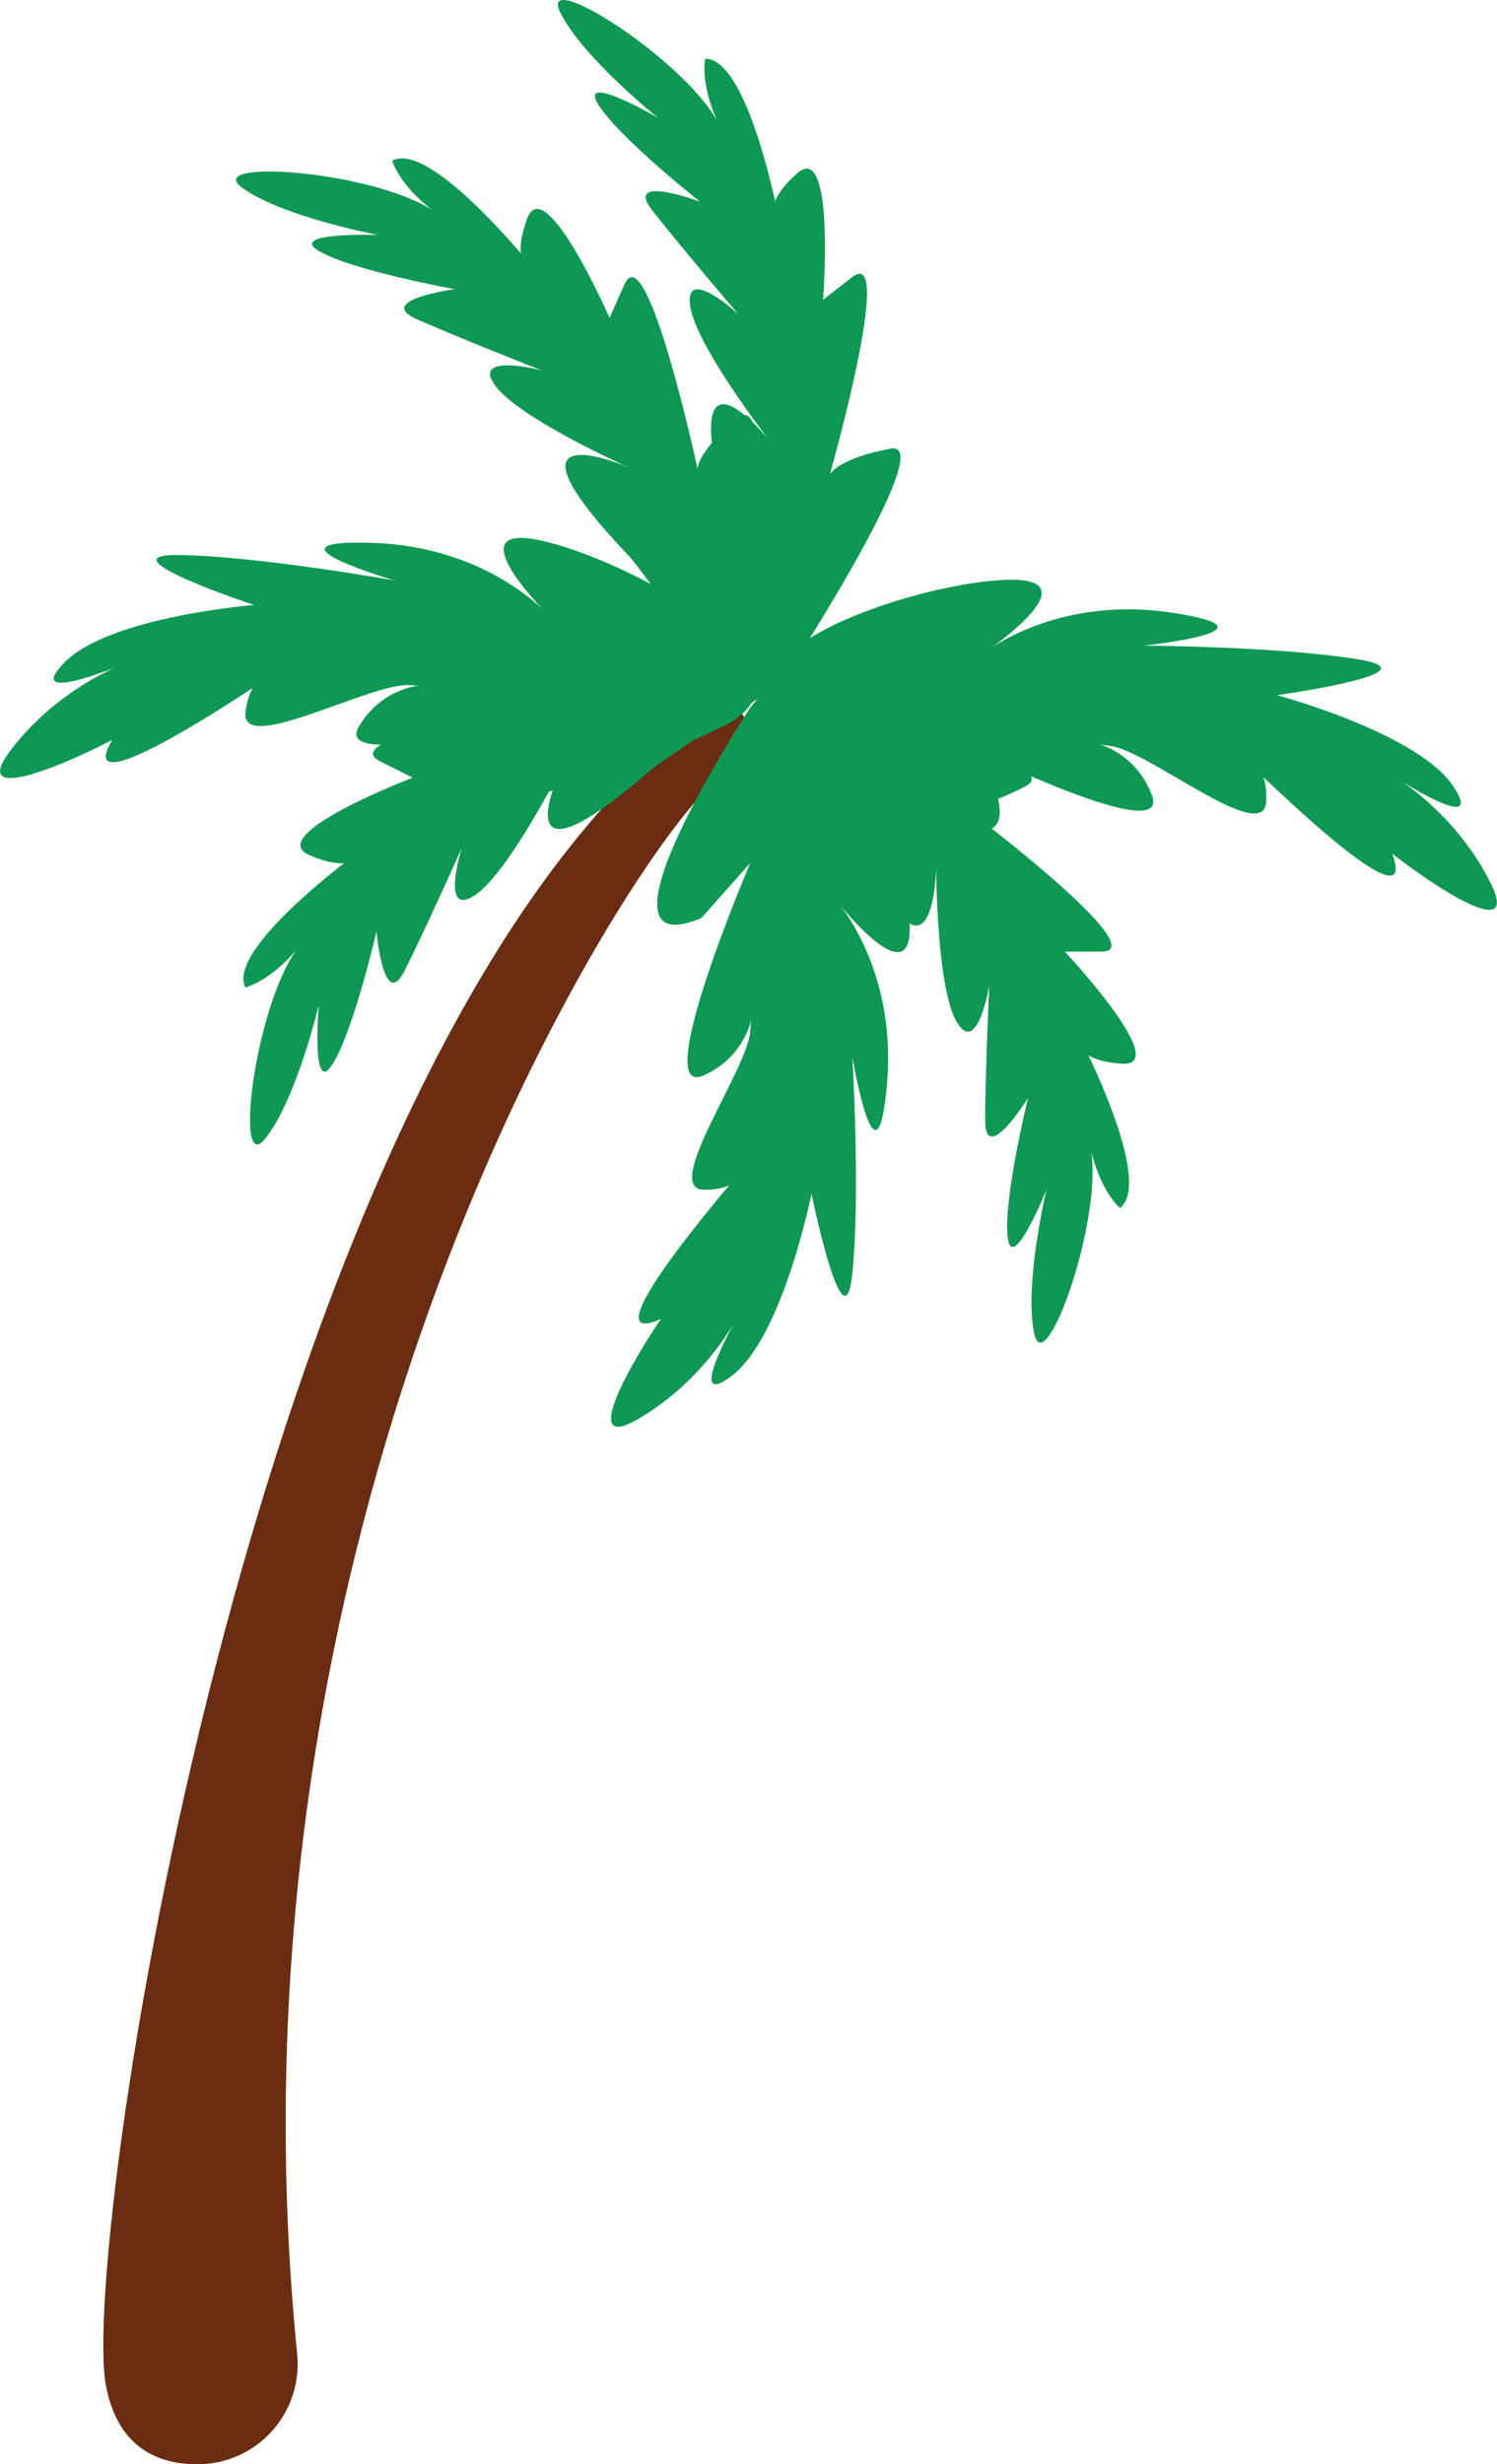 <!-- Generator: Adobe Illustrator 24.1.0, SVG Export Plug-In  --><svg xmlns="http://www.w3.org/2000/svg" xmlns:xlink="http://www.w3.org/1999/xlink" version="1.1" x="0px" y="0px" width="138px" height="227px" viewBox="0 0 138.15 227.28" style="enable-background:new 0 0 138.15 227.28;" xml:space="preserve" aria-hidden="true">
<style type="text/css">
	.st0-5fb7dda6c0999{fill:#6A2D12;}
	.st1-5fb7dda6c0999{fill:#0E9854;}
</style>
<defs><linearGradient class="cerosgradient" data-cerosgradient="true" id="CerosGradient_id392febc05" gradientUnits="userSpaceOnUse" x1="50%" y1="100%" x2="50%" y2="0%"><stop offset="0%" stop-color="#d1d1d1"/><stop offset="100%" stop-color="#d1d1d1"/></linearGradient><linearGradient/>
</defs>
<g>
	<path class="st0-5fb7dda6c0999" d="M27.42,217.12c0.26,2.6-0.59,5.19-2.34,7.12c-1.75,1.94-4.24,3.05-6.86,3.05c-3.75,0-7.37-1.61-8.45-7.24   c-2.5-13.02,14-122.62,54.09-153.26c0,0,11.02-5.51,0,7.51C53.2,86.89,20.03,143.58,27.42,217.12z"/>
	<g>
		<g>
			<path class="st1-5fb7dda6c0999" d="M69.24,65.26c0,0-15.83,24.13-4.52,19.42l4.52-5.09c0,0-9.35,21.87-4.3,19.6c5.05-2.26,4.49-7.73,4.3-4.15     c-0.19,3.58-8.29,14.7-4.24,14.7c4.05,0,4.36-2.83,4.36-2.83s-15.43,17.53-8.72,14.89s3.24-3.77,1.62-1.88     c-1.62,1.88-10.02,14.89-3.31,10.93c6.71-3.96,9.53-10.18,9.53-10.18s-5.66,9.8-0.94,6.22c4.71-3.58,7.35-16.78,7.35-16.78     s3.02,14.7,3.77,7.35c0.75-7.35,0-19.98,0-19.98s2.26,13.38,3.2,2.45c0.94-10.93-4.9-17.15-4.9-17.15s7.54,9.8,6.97,2.07     c-0.45-6.11-5.37-20.12-10.59-21.52C71.98,62.98,70.58,63.49,69.24,65.26z"/>
		</g>
		<g>
			<path class="st1-5fb7dda6c0999" d="M67.32,66.7c0,0-25.82,12.89-19.81,2.21l5.59-3.89c0,0-22.81,6.72-19.97,1.96c2.84-4.75,8.2-3.55,4.62-3.78     c-3.58-0.23-15.58,6.5-15.1,2.48c0.48-4.02,3.32-4,3.32-4s-19.22,13.26-15.81,6.9c3.41-6.36,4.13-2.78,2.06-1.39     S-3.75,75.4,0.97,69.2c4.72-6.2,11.23-8.27,11.23-8.27s-10.4,4.46-6.29,0.2s17.52-5.33,17.52-5.33s-14.25-4.72-6.86-4.61     c7.39,0.12,19.84,2.35,19.84,2.35s-13.02-3.82-2.06-3.47c10.97,0.35,16.46,6.88,16.46,6.88s-8.85-8.64-1.24-7.17     c6.02,1.16,19.35,7.7,20.13,13.04C69.92,64.25,69.24,65.57,67.32,66.7z"/>
		</g>
		<g>
			<path class="st1-5fb7dda6c0999" d="M72.72,66.89c0,0,23.06,17.35,19.09,5.76l-4.79-4.84c0,0,21.22,10.73,19.29,5.55     c-1.93-5.19-7.42-4.97-3.86-4.56c3.56,0.42,14.14,9.22,14.4,5.17c0.26-4.04-2.54-4.53-2.54-4.53s16.5,16.52,14.3,9.65     c-2.2-6.87-3.55-3.48-1.78-1.74s14.22,10.96,10.7,4.01c-3.52-6.95-9.55-10.17-9.55-10.17s9.42,6.27,6.15,1.34     c-3.27-4.93-16.27-8.41-16.27-8.41s14.87-2.07,7.58-3.29c-7.29-1.22-19.94-1.28-19.94-1.28s13.5-1.4,2.65-3.04     c-10.85-1.64-17.43,3.79-17.43,3.79s10.27-6.9,2.52-6.83c-6.13,0.05-20.43,4.07-22.16,9.18C70.61,64.01,71.03,65.44,72.72,66.89z     "/>
		</g>
		<g>
			<g>
				<path class="st1-5fb7dda6c0999" d="M71.79,61.02c0,0,27.29,9.19,22.95,11.45c-4.34,2.26-5.87,1.9-5.87,1.9s17.88,13.4,12.79,13.4      c-5.09,0-3.39,0-3.39,0s9.99,10.64,5.28,10.34c-4.71-0.3-3.96-2.54-3.96-2.54s6.97,13.4,3.77,15.85c0,0-1.7-1.41-2.64-5.18      c0.94,6.79-4.34,21.26-5.28,16.73c-0.94-4.52,1.13-13.22,1.13-13.22s-3.2,7.91-3.58,4.32c-0.38-3.58,1.89-12.82,1.89-12.82      s-3.96,6.41-3.96,2.07c0-4.34,0.38-12.44,0.38-12.44s-1.09,6.6-3,3.39c-1.9-3.2-1.9-14.33-1.9-14.33s-0.19,14.33-7.54-3.58      C74.14,67.34,69.06,61.12,71.79,61.02z"/>
			</g>
		</g>
		<g>
			<g>
				<path class="st1-5fb7dda6c0999" d="M71.14,64.52c0,0,15.86-24.03,11.05-23.14c-4.81,0.88-5.6,2.36-5.6,2.36s6.06-21.31,2.05-18.18      c-4.01,3.13-2.68,2.09-2.68,2.09s1.13-14.79-2.4-11.66c-3.53,3.14-1.66,4.31-1.66,4.31S69.11,5.38,65.08,5.42      c0,0-0.5,2.12,1.08,5.67c-3.43-5.93-16.5-14.11-14.47-9.96c2.04,4.15,9.01,9.72,9.01,9.72s-7.39-4.27-5.49-1.21      c1.91,3.06,9.37,8.95,9.37,8.95s-7.06-2.62-4.4,0.8c2.67,3.42,7.95,9.58,7.95,9.58s-4.92-4.53-4.45-0.83      c0.47,3.7,7.31,12.47,7.31,12.47s-8.96-11.18-3.74,7.46C69.11,58.09,68.93,66.13,71.14,64.52z"/>
			</g>
		</g>
		<g>
			<path class="st1-5fb7dda6c0999" d="M69.33,64.13c0,0,2.7-28.66-1.13-25.62c-3.83,3.04-3.83,4.72-3.83,4.72s-4.67-21.66-6.74-17.01     c-2.07,4.65-1.38,3.1-1.38,3.1s-5.96-13.59-7.6-9.16c-1.64,4.43,0.56,4.58,0.56,4.58s-9.48-11.85-13.02-9.92     c0,0,0.56,2.11,3.62,4.5c-5.82-3.62-21.2-4.69-17.45-1.99c3.75,2.7,12.53,4.34,12.53,4.34s-8.53-0.29-5.41,1.51     c3.12,1.8,12.48,3.49,12.48,3.49s-7.46,1.01-3.5,2.77c3.96,1.76,11.52,4.72,11.52,4.72s-6.47-1.68-4.32,1.36     c2.15,3.04,12.31,7.57,12.31,7.57s-13.16-5.65,0.21,8.34C64.52,59.41,68.13,66.59,69.33,64.13z"/>
		</g>
		<g>
			<path class="st1-5fb7dda6c0999" d="M73.47,60.32c0,0-28.5-4.06-25.65-0.09c2.86,3.97,4.53,4.05,4.53,4.05S30.5,67.91,35.04,70.2     c4.55,2.29,3.03,1.53,3.03,1.53s-13.86,5.3-9.51,7.15s4.6-0.34,4.6-0.34s-12.29,8.9-10.53,12.53c0,0,2.13-0.46,4.67-3.4     c-3.89,5.64-5.7,20.95-2.82,17.34c2.88-3.62,4.93-12.3,4.93-12.3s-0.7,8.51,1.25,5.48c1.95-3.03,4.08-12.3,4.08-12.3     s0.65,7.5,2.6,3.63c1.95-3.87,5.26-11.28,5.26-11.28s-1.99,6.38,1.15,4.38s8.14-11.94,8.14-11.94s-6.27,12.88,8.35,0.19     C68.52,64.9,75.87,61.63,73.47,60.32z"/>
		</g>
	</g>
</g>
</svg>